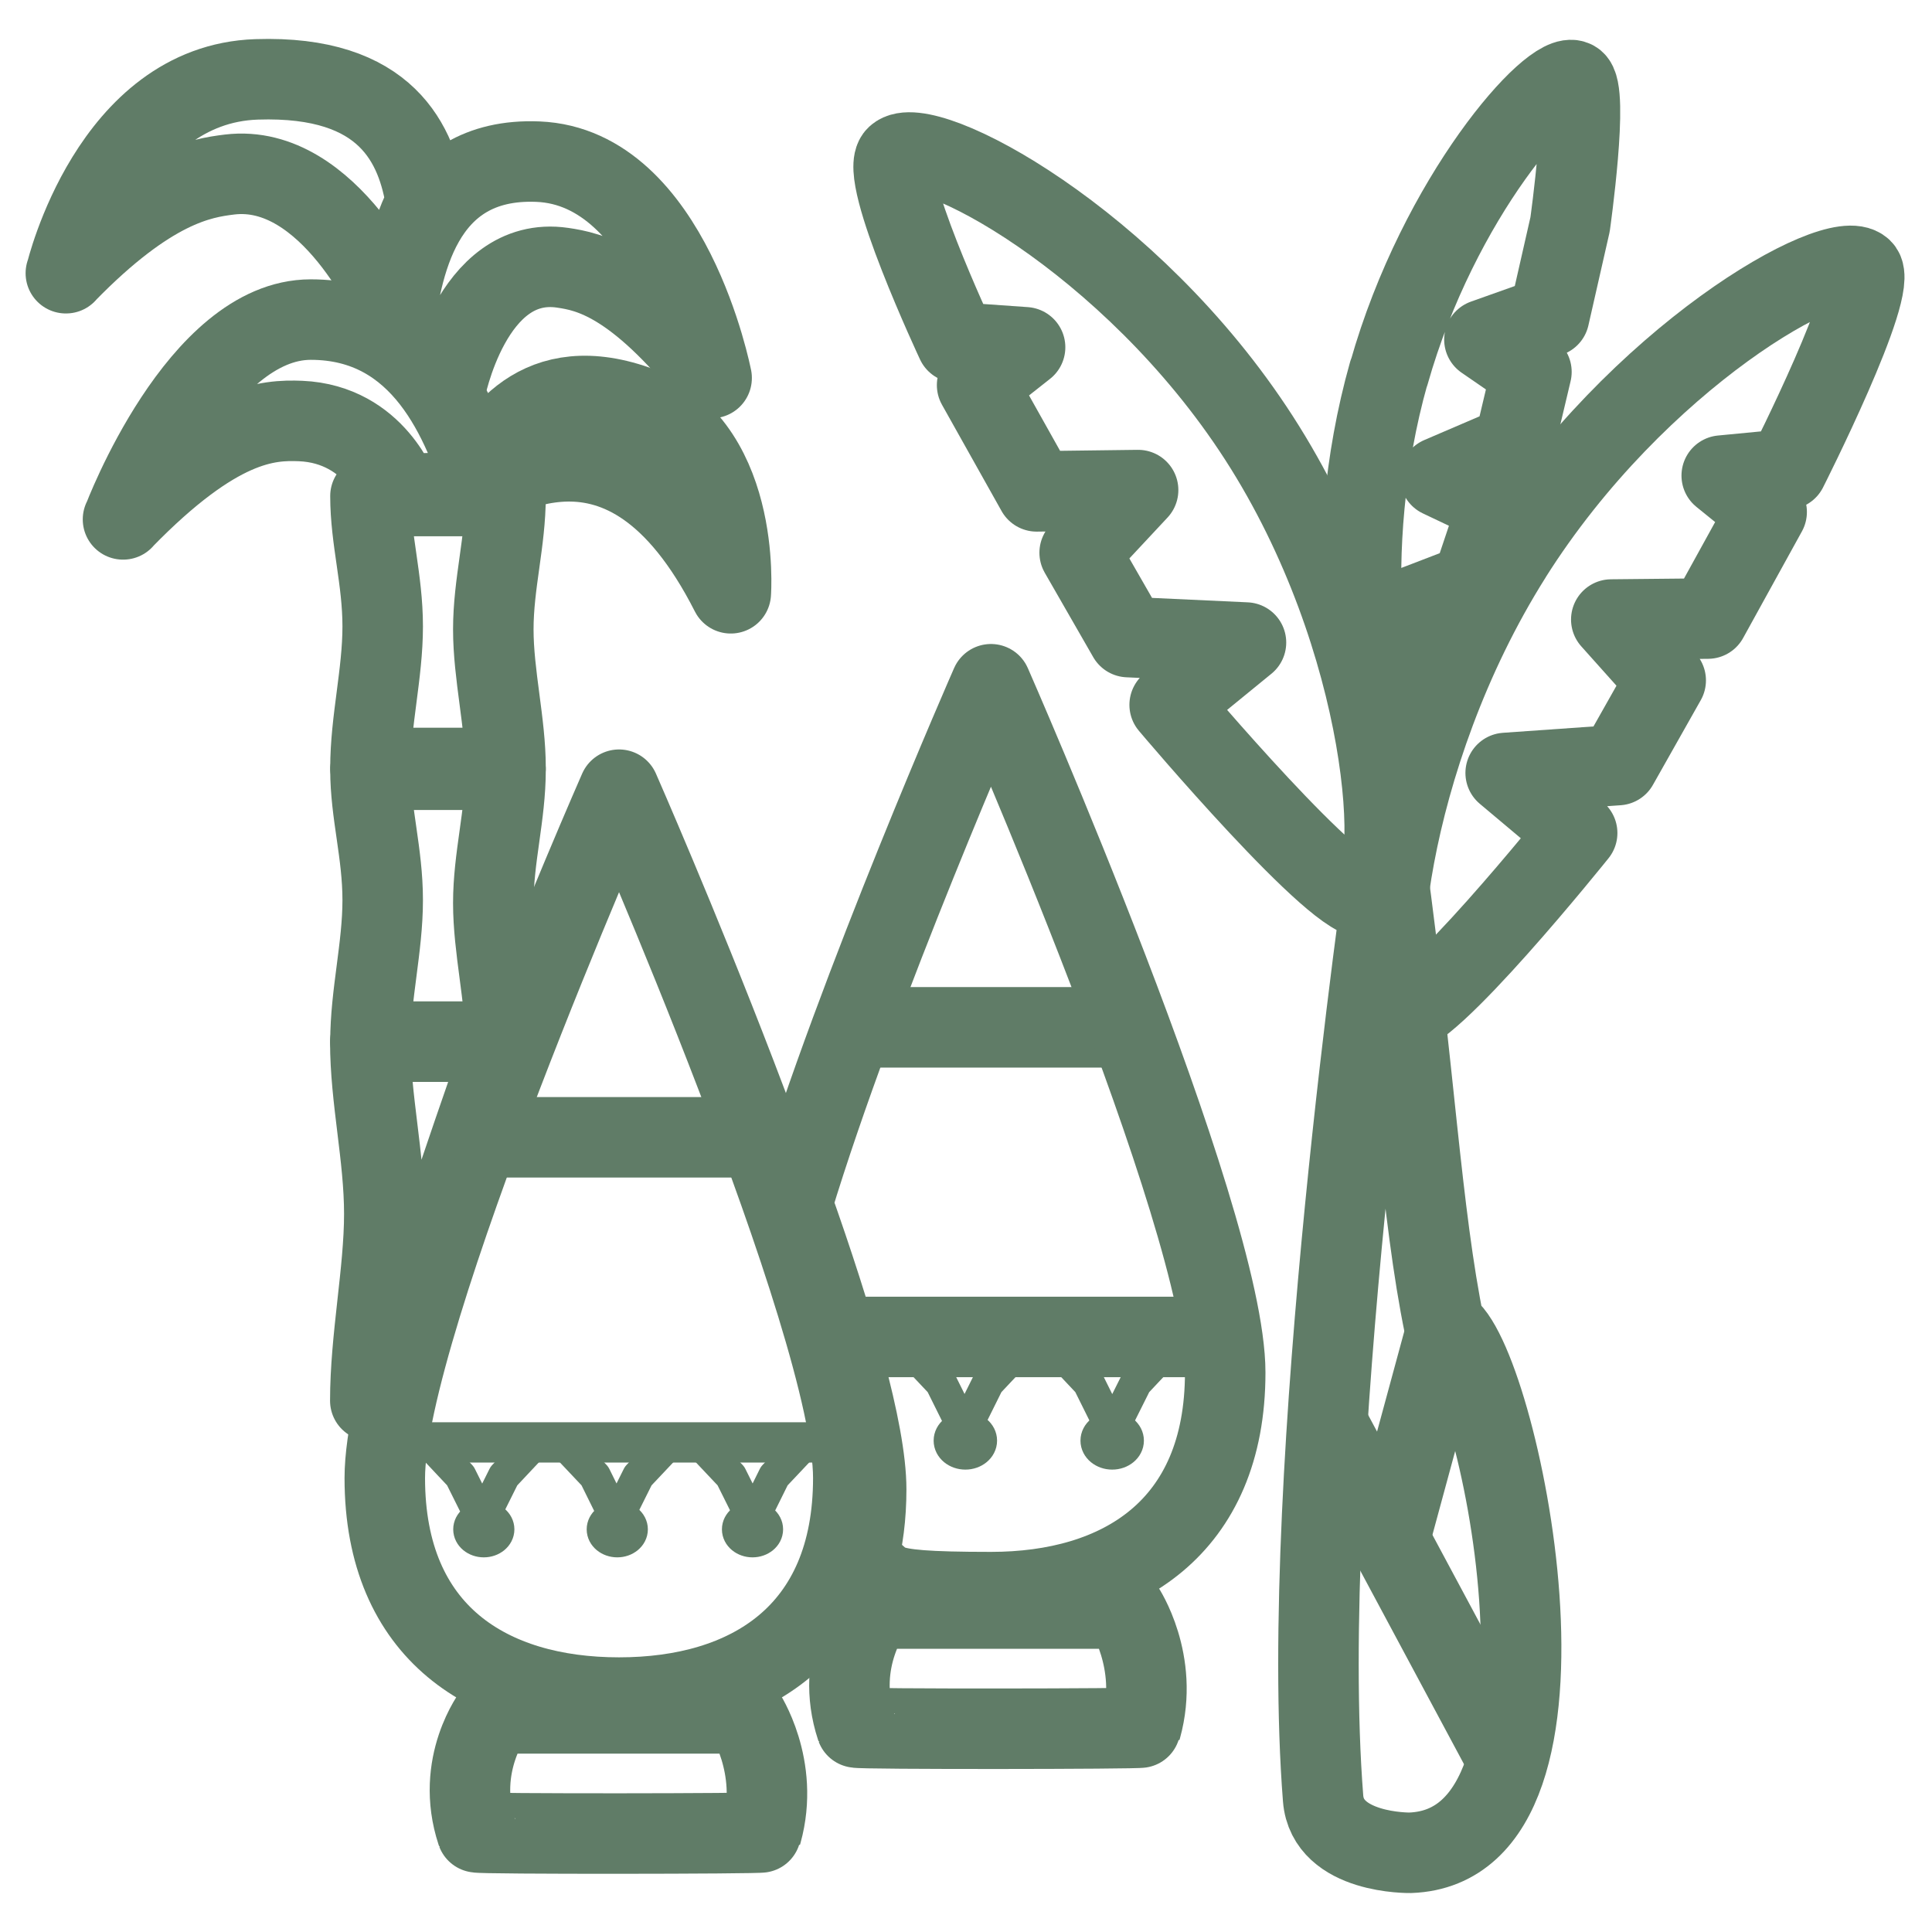 <svg xmlns="http://www.w3.org/2000/svg" xmlns:xlink="http://www.w3.org/1999/xlink" id="Layer_1" viewBox="0 0 1200 1200"><defs><style>      .st0, .st1, .st2, .st3 {        fill: none;      }      .st4 {        clip-path: url(#clippath);      }      .st1 {        stroke-width: 50px;      }      .st1, .st2, .st3 {        stroke: #607c67;        stroke-linecap: round;        stroke-linejoin: round;      }      .st2 {        stroke-width: 20px;      }      .st3 {        stroke-width: 25px;      }    </style><clipPath id="clippath"><rect class="st0" width="1200" height="1200"></rect></clipPath></defs><g class="st4"><g><g><g><g><path class="st1" d="M861,536.5s-55.1,378.4-39.2,580.5c2.7,34.7,54.1,33.8,54.1,33.8,119.7-4.3,53.9-309.8,21.3-326.8-14.5-70.2-19-162.4-36.2-287.5Z"></path><line class="st1" x1="931.1" y1="1083.5" x2="826" y2="887.4"></line><line class="st1" x1="897.4" y1="829.6" x2="863.7" y2="953.7"></line></g><g><path class="st1" d="M781.9,271.9c81.2,125.9,89.7,275.9,67.9,285.5-16.4,7.2-123.3-119.6-123.3-119.6l47.4-38.7-73.2-3.4-30.1-52.4,36.3-38.9-63,.8-37-66,29.8-23.5-42.6-3s-49.1-104.8-37.2-115.7c17.2-15.8,145.4,51.5,225,174.9Z"></path><path class="st1" d="M938.9,345.3c-79.8,126.5-90.8,275.4-70.2,284.4,15.5,6.7,110.9-112.3,110.9-112.3l-44.4-37.3,69.7-4.9,29.7-52.6-33.8-37.8,60-.6,36.5-66.2-27.9-22.6,40.6-3.9s57.6-113.8,46.5-124.3c-16.1-15.2-139.5,54.2-217.7,178.2Z"></path><path class="st1" d="M862.6,231.7c-31.6,111.7-13.1,224,2.3,225.8,11.6,1.4,37.8-63.4,37.8-63.4l-29.1-15.8,40.6-15.6,16.5-49.2-36.2-17.2,45.9-19.7,10.8-45.6-29.2-20.1,40.2-14.3,13-57.2s11.9-84,2.6-89.2c-13.4-7.5-84.2,72.2-115.1,181.6Z"></path></g></g><g><g><path class="st1" d="M314,477h-83.9c0-29.3,7.6-58.6,7.6-87.9s-7.6-54-7.6-81h83.9c0,28.3-7.6,54.5-7.6,82.8s7.6,58.1,7.6,86Z"></path><path class="st1" d="M314,647h-83.9c0-29.3,7.6-58.6,7.6-87.9s-7.6-54-7.6-81h83.9c0,28.3-7.6,54.5-7.6,82.8s7.6,58.1,7.6,86Z"></path></g><g><path class="st1" d="M76.4,322.6c58.7-60.3,90-61.9,110.3-61.1,46.8,2,61.4,45.3,61.4,45.3,0,0,36.4-1,53.1-1-13.5-43.3-38.5-107.3-108.2-107.3s-116.5,124.1-116.5,124.1Z"></path><path class="st1" d="M40.9,169.7c52.6-54,83.7-59.1,101.7-61.3,62.5-7.5,101.6,82.9,101.6,82.9,0,0,8.4-42.3,20.5-65.3-5.6-36.2-24.2-79.4-105.3-76.7-90.5,3-118.4,120.4-118.4,120.4Z"></path><path class="st1" d="M442,234.7c-47.9-60.3-76.2-66-92.6-68.4-56.9-8.3-73,76.8-73,76.8,0,0-18.7-35.4-32.3-35.4,5.1-40.4,16.1-110.3,90-107.3,82.5,3.3,107.9,134.4,107.9,134.4Z"></path><path class="st1" d="M453.9,368.5c-67.6-133.2-149.8-63.2-161.3-66.5,13.1-26.2,37.7-71,99.5-51.1,69,22.3,61.8,117.6,61.8,117.6Z"></path></g><path class="st1" d="M240.2,870c21.3-71.7,47.4-149.4,73.4-223h-83.6c0,35.7,8.7,71.3,8.7,107s-8.7,77.3-8.7,116h10.2Z"></path></g></g><g><g><line class="st1" x1="696.5" y1="638.1" x2="534.6" y2="638.1"></line><line class="st1" x1="757.5" y1="830.4" x2="525.9" y2="830.4"></line><g><g><polygon class="st2" points="690.8 838.1 652.6 833.8 676.2 858.9 690.8 888.3 705.5 858.9 729.1 833.8 690.8 838.1"></polygon><polygon class="st2" points="599.1 838.1 560.8 833.8 584.5 858.9 599.1 888.3 613.7 858.9 637.3 833.8 599.1 838.1"></polygon></g><ellipse class="st2" cx="690.8" cy="894.8" rx="9.7" ry="8"></ellipse><ellipse class="st2" cx="599.6" cy="894.8" rx="9.7" ry="8"></ellipse></g><path class="st1" d="M538,925.1c0-36.2-20.4-105.3-46-177.6,40.6-134,123.5-322.5,123.5-322.5,0,0,145.5,330.9,145.5,427.5s-65.1,136.4-145.5,136.4-59.6-5.9-83.1-18.7c3.6-13.4,5.6-28.4,5.6-45.2Z"></path><path class="st1" d="M531.9,1073c.4,1.1,176.6.9,176.9,0,11.4-41-10.6-73.9-10.6-73.9h-155.7s-24.6,31.7-10.6,73.9Z"></path></g><g><path class="st1" d="M239,918c0,96.6,65.1,136.4,145.5,136.4s145.5-39.8,145.5-136.4-145.5-427.5-145.5-427.5c0,0-145.5,330.9-145.5,427.5Z"></path><line class="st1" x1="465.4" y1="706.4" x2="303.5" y2="706.4"></line><line class="st3" x1="526.5" y1="895.9" x2="242.5" y2="895.9"></line><g><g><polygon class="st2" points="467.5 897.6 432.2 893.7 454 916.8 467.5 943.9 480.9 916.8 502.7 893.7 467.5 897.6"></polygon><polygon class="st2" points="382.9 897.6 347.7 893.7 369.5 916.8 382.9 943.9 396.4 916.8 418.2 893.7 382.9 897.6"></polygon><polygon class="st2" points="299.5 897.6 264.3 893.7 286 916.8 299.5 943.9 313 916.8 334.7 893.7 299.5 897.6"></polygon></g><ellipse class="st2" cx="467.4" cy="949.9" rx="9" ry="7.4"></ellipse><ellipse class="st2" cx="383.4" cy="949.9" rx="9" ry="7.4"></ellipse><ellipse class="st2" cx="300.5" cy="949.9" rx="9" ry="7.4"></ellipse></g><path class="st1" d="M296.2,1138.1c.4,1.1,176.6.9,176.9,0,11.4-41-10.6-73.9-10.6-73.9h-155.7s-24.6,31.7-10.6,73.9Z"></path></g></g></g></g></svg>